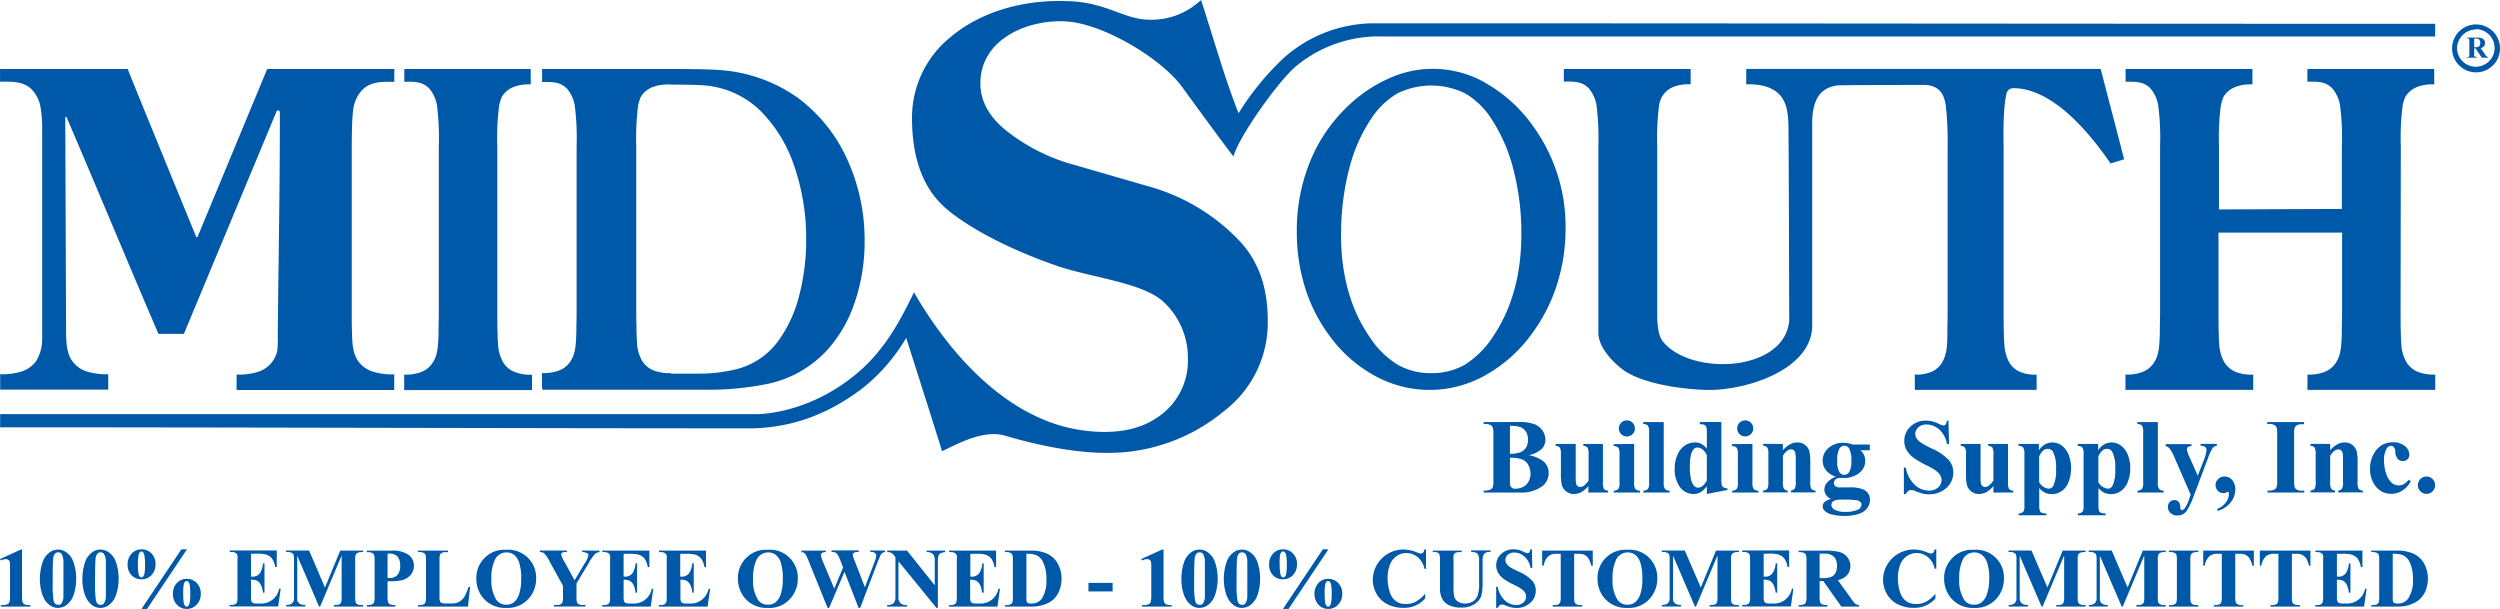 <svg id="Layer_1" data-name="Layer 1" xmlns="http://www.w3.org/2000/svg" viewBox="0 0 532.06 129.6"><defs><style>.cls-1,.cls-2{fill:#0058a9;}.cls-1{fill-rule:evenodd;}</style></defs><path class="cls-1" d="M100.62,26.4h17.59v0h9.39v3.28a8.87,8.87,0,0,0-3.49.5,5,5,0,0,0-2.69,2.21,11.45,11.45,0,0,0-.53,1.75,53.16,53.16,0,0,0-.4,8.72l0,35c0,1.87,0,3.47.06,4.82h0v.22c0,.83.06,1.55.1,2.18a8.64,8.64,0,0,0,1,3.6,5,5,0,0,0,2.74,2.28,8.83,8.83,0,0,0,3.48.5v3.27h-27.2V91.44a8.89,8.89,0,0,0,3.49-.5,5.06,5.06,0,0,0,2.73-2.28c1-1.66,1-3.81,1.09-5.78a1.22,1.22,0,0,1,0-.21c0-1.35.06-3,.06-4.82l0-35a54.93,54.93,0,0,0-.39-8.72,7.67,7.67,0,0,0-1.58-3.5c-1.53-1.67-3.48-1.51-5.37-1.51V26.4Z" transform="translate(-14.65 -11.72)"/><path class="cls-1" d="M56.75,62,71.52,26.4H98.57v.08h0v2.65c-2.32,0-4.72-.15-6.6,1.51A7.16,7.16,0,0,0,90,34.12c-.32,1.14-.48,4-.49,8.72l0,34.73v2q0,1.7.06,3.06s0,.05,0,.11v.12c.08,2,.14,4.09,1.33,5.75a6.1,6.1,0,0,0,3.37,2.28,13.8,13.8,0,0,0,4.28.5c0,1.11,0,2.22,0,3.33H65V91.43a13.4,13.4,0,0,0,4.28-.49,6.09,6.09,0,0,0,3.36-2.29,6.23,6.23,0,0,0,1-2.19,19.35,19.35,0,0,0,.12-3.19c.15-16,.47-31.62.45-47.58,0-.28-.12-.45-.31-.47a.35.35,0,0,0-.41.25L53.79,82.77H48.37c-6.54-15.21-13-30.84-19.53-46.06a.17.17,0,0,0-.18-.13s-.12,0-.12.14l.17,44.34v.66c0,.36,0,.73,0,1.09.07,2,.14,4.11,1.33,5.76a6,6,0,0,0,3.36,2.29,13.88,13.88,0,0,0,4.29.5v3.27h-23V91.36a13.5,13.5,0,0,0,4.28-.5,6.07,6.07,0,0,0,3.36-2.28,9,9,0,0,0,1.3-4.94s0-44.4,0-44.39a25.66,25.66,0,0,0-.44-5.15,7.11,7.11,0,0,0-1.93-3.49c-1.89-1.67-4.28-1.51-6.6-1.51V26.4l12.72,0c8.1,0,14.56,0,14.46,0S56.26,61.75,56.35,62s.07.18.19.18a.21.21,0,0,0,.21-.14Z" transform="translate(-14.65 -11.72)"/><path class="cls-1" d="M130.1,26.4v0h26.24c5.82,0,9.53.07,11.11.21a32.38,32.38,0,0,1,17.09,6,33.48,33.48,0,0,1,10.41,13,41.21,41.21,0,0,1,3.71,17.48,39.8,39.8,0,0,1-2.11,13,28.48,28.48,0,0,1-5.9,10.18,23.92,23.92,0,0,1-13.21,7.26,63.11,63.11,0,0,1-12.09,1.14H142.18v0h-12.1v-.35H130V91.12a9.31,9.31,0,0,0,3.49-.5,5,5,0,0,0,2.73-2.27c1-1.65,1-3.79,1.09-5.74a1.16,1.16,0,0,1,0-.21c0-1.34.06-2.94.06-4.79l0-34.79a55.24,55.24,0,0,0-.4-8.68,7.59,7.59,0,0,0-1.58-3.47c-1.53-1.66-3.48-1.5-5.37-1.5V26.48h0V26.4Zm27.12,3.33c3.93,0,6.45.06,7.52.18a19.22,19.22,0,0,1,11.76,5.41A30,30,0,0,1,183.66,47a47,47,0,0,1,2.56,15.75,46.17,46.17,0,0,1-1.46,11.77,28,28,0,0,1-4.06,9.17,15.91,15.91,0,0,1-9.09,6.55,33.66,33.66,0,0,1-8.31,1h-5.85v-.12a9,9,0,0,1-3.49-.49,5,5,0,0,1-2.74-2.27,8.74,8.74,0,0,1-1-3.58c0-.62-.07-1.34-.1-2.16v-.22h0c0-1.34-.06-2.94-.06-4.79l0-34.8a55.17,55.17,0,0,1,.4-8.67,11.66,11.66,0,0,1,.53-1.74,5.07,5.07,0,0,1,2.7-2.2,9.15,9.15,0,0,1,3.48-.49v-.05Z" transform="translate(-14.65 -11.72)"/><path class="cls-1" d="M486.81,56.29l26.25-.1,0-13.36a53.41,53.41,0,0,0-.4-8.73,7.58,7.58,0,0,0-1.57-3.49c-1.53-1.67-3.48-1.51-5.37-1.51V26.4h17.6v0h9.39v3.28a8.87,8.87,0,0,0-3.49.5,5,5,0,0,0-2.69,2.21A11.66,11.66,0,0,0,526,34.1a53.41,53.41,0,0,0-.4,8.73l-.05,35c0,1.87,0,3.47.06,4.82h0v.22c0,.83.06,1.55.1,2.18a8.64,8.64,0,0,0,1,3.6,5.12,5.12,0,0,0,2.73,2.29,9,9,0,0,0,3.49.49V94.7h-27.2V91.43a8.94,8.94,0,0,0,3.48-.49,5.11,5.11,0,0,0,2.74-2.29c1-1.66,1-3.81,1.09-5.78,0,0,0-.23,0-.21,0-1.34.06-3,.06-4.81l0-16.63H486.8l0,16.63c0,1.87,0,3.47.06,4.82h0v.22c0,.83.06,1.55.1,2.18a8.81,8.81,0,0,0,1,3.6,5.11,5.11,0,0,0,2.74,2.29,9,9,0,0,0,3.49.49V94.7H467V91.43a8.94,8.94,0,0,0,3.48-.49,5.11,5.11,0,0,0,2.74-2.29c1-1.66,1-3.81,1.09-5.78a1.44,1.44,0,0,1,0-.21c0-1.34.06-3,.06-4.81l0-35a54.66,54.66,0,0,0-.4-8.73,7.58,7.58,0,0,0-1.57-3.49c-1.53-1.67-3.48-1.51-5.37-1.51V26.4h17.6v0h9.39v3.28a8.85,8.85,0,0,0-3.49.5,5,5,0,0,0-2.7,2.21,13,13,0,0,0-.53,1.74,56,56,0,0,0-.4,8.73V56.29Z" transform="translate(-14.65 -11.72)"/><path class="cls-1" d="M443.77,30.51c-.66-.05-1.77-.17-2.09,1.16-.84,3.47-.61,10.54-.61,11.28l0,34.93c0,1.86,0,3.47.06,4.81h0v.22c0,.82.06,1.55.1,2.17a9.17,9.17,0,0,0,.93,3.59,4.89,4.89,0,0,0,2.61,2.28,8.24,8.24,0,0,0,3.32.5V94.7H422.17V91.44a8.24,8.24,0,0,0,3.32-.5,4.79,4.79,0,0,0,2.6-2.28c.93-1.66,1-3.8,1-5.76a1.43,1.43,0,0,1,0-.21c0-1.34.06-3,.06-4.81l0-34.93a70.76,70.76,0,0,0-.38-8.71c-.41-2.63-1.36-4.11-4.12-4.44-17.9,0-19,.09-19,.11-4.14.57-5.15,3.72-5.32,7.39,0-.06,0,44.11,0,44.11-.53,9.4-14.69,13.42-22.15,13.3-2.54,0-13.28-.69-18.22-4.38-2.19-1.64-5.14-4.76-5.14-7.81,0-13.26,0-26.52,0-39.79a55.08,55.08,0,0,0-.4-8.67,7.63,7.63,0,0,0-1.58-3.48c-1.53-1.65-3.48-1.5-5.37-1.5V26.4h17.6v0h9.39v3.26a9.22,9.22,0,0,0-3.49.49,4.92,4.92,0,0,0-3.22,3.94,53.79,53.79,0,0,0-.4,8.67l0,34.8c0,1.61-.1,5,1.09,6.7,5.8,7.55,26.1,6.76,27-4.37-.1-39.32-.16-40-.17-41.73-.15-3.78-.8-6.68-4.7-8a13.7,13.7,0,0,0-4.28-.49V26.39h75.43l5,19.23-2.89.88c-7.59-11-14.33-15.61-20-16Z" transform="translate(-14.65 -11.72)"/><path class="cls-1" d="M290.64,61a38.63,38.63,0,0,1,2.81-14.86,33.8,33.8,0,0,1,8.17-11.94,30.21,30.21,0,0,1,8.63-5.79,22.43,22.43,0,0,1,20.94,1.19A31.27,31.27,0,0,1,341,38.67a36.4,36.4,0,0,1,6.84,21.71,39.06,39.06,0,0,1-1.79,11.78,35.84,35.84,0,0,1-5.21,10.35,30.74,30.74,0,0,1-9.94,9,24.14,24.14,0,0,1-23.83.09,29.27,29.27,0,0,1-9.73-8.78,34,34,0,0,1-5-10.08A39.64,39.64,0,0,1,290.64,61Zm9.41.64q0,13,6.15,21.89a19.13,19.13,0,0,0,5.86,5.78,13.85,13.85,0,0,0,7.15,1.82,14.07,14.07,0,0,0,7.17-1.78,19.38,19.38,0,0,0,5.9-5.82q6.17-9,6.15-22.07a53.69,53.69,0,0,0-1.68-13.63A35.09,35.09,0,0,0,332,36.93a16.6,16.6,0,0,0-5.56-5.35,16.4,16.4,0,0,0-14.36,0,17,17,0,0,0-5.59,5.38,34,34,0,0,0-4.75,10.88,55.06,55.06,0,0,0-1.67,13.83Z" transform="translate(-14.65 -11.72)"/><path class="cls-1" d="M278.23,35.86A57.07,57.07,0,0,1,288,23.93a29,29,0,0,1,19.19-7.25c77.59,0,148.14.11,225.72.11v2.69H309a27.62,27.62,0,0,0-18.29,6.14C287,28.52,278.23,40.88,277.17,45c-.16,0-9.74-13.1-10.77-14.55-4.45-6.26-16.84-13.61-24.69-14.16-8-.56-18.41,3.58-18.41,13.19,0,3.53,1.66,6.73,4.93,9.57a40,40,0,0,0,15.23,7.81L259,51.36A42.23,42.23,0,0,1,278.46,63c4.39,4.68,6,10.59,6,16.85a23.69,23.69,0,0,1-9.3,19.35,38.52,38.52,0,0,1-25.13,8.9c-7,0-15.14-1.78-21.45-3.65-4.61-1.38-10.22,1.78-13.44,3.3-1.06-3.54-6.84-21.64-7.63-24.12A39,39,0,0,1,198,94.52c-8.17,6.09-15.58,8.07-22.85,8.36-46.72,0-111.46-.22-160.47-.22v-2.8H175.58c2.89,0,12.5-1,21.77-8.94,5.63-4.85,8.84-10.83,11.82-17,7.51,13.09,19.76,26.92,35.34,29.31,6.07.93,11.78.37,16-2.38A14.43,14.43,0,0,0,267.46,88a16.16,16.16,0,0,0-5-11.86c-4.31-4.29-15.53-5.29-23-7.89-12.32-4.29-20.33-9.28-23.9-12.54-5.64-5.15-6.81-12.83-6.81-18.82A22,22,0,0,1,217,19.57c6.41-5.36,15.76-8.25,26.27-7.53,6.73.46,10.62,3.53,15.07,3.83a15.38,15.38,0,0,0,11.92-4.15c2.62,8,4.92,16.34,8,24.14Z" transform="translate(-14.65 -11.72)"/><path class="cls-1" d="M541.22,22v1.19a1.6,1.6,0,0,0,0,.43.36.36,0,0,0,.15.15,1.17,1.17,0,0,0,.4.05V24h-2.17v-.11a.92.92,0,0,0,.4-.06.27.27,0,0,0,.14-.14,1.17,1.17,0,0,0,.05-.43V20.46a1.17,1.17,0,0,0-.05-.43.26.26,0,0,0-.15-.14.87.87,0,0,0-.39-.06v-.11h2a4,4,0,0,1,1.13.11,1.16,1.16,0,0,1,.58.39,1.11,1.11,0,0,1-.11,1.45,1.51,1.51,0,0,1-.61.29l1,1.43a1.87,1.87,0,0,0,.29.35.49.49,0,0,0,.29.11V24h-1.33L541.5,22Zm0-2.08v1.86h.18a2.06,2.06,0,0,0,.65-.08.69.69,0,0,0,.34-.29,1.08,1.08,0,0,0,.12-.54,1,1,0,0,0-.22-.72,1,1,0,0,0-.73-.23Z" transform="translate(-14.65 -11.72)"/><path class="cls-1" d="M541.61,16.92a5.1,5.1,0,1,1-5.1,5.1,5.11,5.11,0,0,1,5.1-5.1Zm0,1A4,4,0,1,1,537.56,22,4.06,4.06,0,0,1,541.61,18Z" transform="translate(-14.65 -11.72)"/><path class="cls-1" d="M531.07,113.14a1.84,1.84,0,0,1,1.3,3.14,1.78,1.78,0,0,1-1.3.54,1.74,1.74,0,0,1-1.3-.54,1.83,1.83,0,0,1,0-2.6,1.74,1.74,0,0,1,1.3-.54Z" transform="translate(-14.65 -11.72)"/><path class="cls-1" d="M527.38,113.88l.34.26a5.07,5.07,0,0,1-1.82,2,4.28,4.28,0,0,1-2.31.67,4,4,0,0,1-3.31-1.56,5.87,5.87,0,0,1-1.23-3.75,6.31,6.31,0,0,1,1.12-3.71,4.35,4.35,0,0,1,3.75-1.94,3.79,3.79,0,0,1,2.55.81,2.34,2.34,0,0,1,.94,1.8,1.33,1.33,0,0,1-.38,1,1.36,1.36,0,0,1-1,.37,1.46,1.46,0,0,1-1.08-.43,2.53,2.53,0,0,1-.52-1.53,1.68,1.68,0,0,0-.32-1,.8.8,0,0,0-.6-.27,1.07,1.07,0,0,0-.9.56,4.67,4.67,0,0,0-.58,2.61,8.42,8.42,0,0,0,.47,2.79,4.32,4.32,0,0,0,1.27,2,2.28,2.28,0,0,0,1.43.47,2.15,2.15,0,0,0,1-.25,4.62,4.62,0,0,0,1.15-1Z" transform="translate(-14.65 -11.72)"/><path class="cls-1" d="M510.57,106.2v1.34a5.91,5.91,0,0,1,1.53-1.26,3.29,3.29,0,0,1,1.57-.39,2.51,2.51,0,0,1,1.67.56,2.67,2.67,0,0,1,.88,1.39,10.53,10.53,0,0,1,.18,2.42v4a3.14,3.14,0,0,0,.21,1.49,1.31,1.31,0,0,0,.91.38v.39h-5.24v-.39a1.13,1.13,0,0,0,.85-.49,3.39,3.39,0,0,0,.17-1.38v-4.59a8.37,8.37,0,0,0-.09-1.61,1,1,0,0,0-.34-.51.82.82,0,0,0-.53-.19c-.63,0-1.22.46-1.77,1.37v5.53a3,3,0,0,0,.22,1.48,1.15,1.15,0,0,0,.8.39v.39h-5.23v-.39a1.32,1.32,0,0,0,.93-.43,3.16,3.16,0,0,0,.19-1.44v-5.84a3,3,0,0,0-.22-1.45,1.26,1.26,0,0,0-.9-.38v-.41Z" transform="translate(-14.65 -11.72)"/><path class="cls-1" d="M505.06,116.13v.41h-7.84v-.41h.5a2.12,2.12,0,0,0,1-.23,1,1,0,0,0,.44-.53,4.21,4.21,0,0,0,.13-1.4v-9.86a4.56,4.56,0,0,0-.13-1.44,1.07,1.07,0,0,0-.49-.5,2,2,0,0,0-1-.22h-.5v-.41h7.84V102h-.49a2,2,0,0,0-1.05.24,1,1,0,0,0-.46.53,4.56,4.56,0,0,0-.12,1.39V114a4.52,4.52,0,0,0,.13,1.44,1.13,1.13,0,0,0,.49.51,2.08,2.08,0,0,0,1,.21Z" transform="translate(-14.65 -11.72)"/><path class="cls-1" d="M486.57,120.51V120a3.93,3.93,0,0,0,1.86-1.43,3.19,3.19,0,0,0,.59-1.8.47.47,0,0,0-.08-.28.22.22,0,0,0-.15-.09.43.43,0,0,0-.2.08,1.63,1.63,0,0,1-.8.19,1.51,1.51,0,0,1-1.13-.51,1.7,1.7,0,0,1-.49-1.2,1.77,1.77,0,0,1,.56-1.28,1.8,1.8,0,0,1,1.33-.55,2.12,2.12,0,0,1,1.63.73,2.89,2.89,0,0,1,.68,2,4.45,4.45,0,0,1-1,2.81,5.47,5.47,0,0,1-2.84,1.8Z" transform="translate(-14.65 -11.72)"/><path class="cls-1" d="M480.88,117l-3.34-7.66a10.55,10.55,0,0,0-1.11-2.13,1.85,1.85,0,0,0-.87-.56v-.41h5.49v.41a1.28,1.28,0,0,0-.76.21.59.59,0,0,0-.22.45,5.25,5.25,0,0,0,.55,1.66l1.77,4,1.21-3.13a8,8,0,0,0,.65-2.32.87.87,0,0,0-.27-.66,1.51,1.51,0,0,0-1-.26v-.41h3.46v.41a1.32,1.32,0,0,0-.82.39,9.42,9.42,0,0,0-1.08,2.3L481.63,117A17,17,0,0,1,480,120.5a2.38,2.38,0,0,1-1.91.93,2.12,2.12,0,0,1-1.49-.52,1.69,1.69,0,0,1-.57-1.27,1.49,1.49,0,0,1,.39-1.06,1.28,1.28,0,0,1,1-.42,1.15,1.15,0,0,1,.89.35,1.57,1.57,0,0,1,.35,1.1,1.12,1.12,0,0,0,.1.54.29.29,0,0,0,.25.12.84.84,0,0,0,.57-.32,7.08,7.08,0,0,0,1-2.12l.32-.87Z" transform="translate(-14.65 -11.72)"/><path class="cls-1" d="M473.89,101.54V114.4a2.43,2.43,0,0,0,.25,1.39,1.42,1.42,0,0,0,1,.36v.39h-5.59v-.39a1.41,1.41,0,0,0,1-.4,2.45,2.45,0,0,0,.22-1.35V103.69a2.47,2.47,0,0,0-.25-1.39,1.43,1.43,0,0,0-1-.35v-.41Z" transform="translate(-14.65 -11.72)"/><path class="cls-1" d="M442,106.2v8.09a2.92,2.92,0,0,0,.22,1.48,1.26,1.26,0,0,0,.89.38v.39h-4.21v-1.38a5.48,5.48,0,0,1-1.48,1.29,3.54,3.54,0,0,1-1.66.4,2.47,2.47,0,0,1-1.55-.53,2.65,2.65,0,0,1-.92-1.26,9.51,9.51,0,0,1-.23-2.51v-4.11a2.83,2.83,0,0,0-.22-1.45,1.26,1.26,0,0,0-.9-.38v-.41h4.22v7.07a6,6,0,0,0,.1,1.43.9.9,0,0,0,.34.48.85.85,0,0,0,.52.17,1.29,1.29,0,0,0,.72-.21,4.69,4.69,0,0,0,1.06-1.17v-5.53a2.83,2.83,0,0,0-.22-1.45,1.26,1.26,0,0,0-.9-.38v-.41Z" transform="translate(-14.65 -11.72)"/><path class="cls-1" d="M429.33,101.2l.12,5H429a5.12,5.12,0,0,0-1.57-3,4,4,0,0,0-2.71-1.14,2.57,2.57,0,0,0-1.79.6,1.84,1.84,0,0,0-.66,1.39,1.76,1.76,0,0,0,.23.89,3.69,3.69,0,0,0,1,1,22.36,22.36,0,0,0,2.4,1.3,10.5,10.5,0,0,1,3.55,2.45,4.08,4.08,0,0,1,.91,2.63,4.27,4.27,0,0,1-1.46,3.23,5.3,5.3,0,0,1-3.73,1.36,5.79,5.79,0,0,1-1.34-.15,11.9,11.9,0,0,1-1.58-.54,2.3,2.3,0,0,0-.87-.22,1.06,1.06,0,0,0-.61.22,1.57,1.57,0,0,0-.52.67h-.41v-5.66h.41a6.44,6.44,0,0,0,1.88,3.64,4.36,4.36,0,0,0,3,1.26,2.8,2.8,0,0,0,2-.67,2.09,2.09,0,0,0,.74-1.57,2.13,2.13,0,0,0-.28-1,3.42,3.42,0,0,0-.86-.95,13.11,13.11,0,0,0-2-1.16,18.6,18.6,0,0,1-2.94-1.72,5.19,5.19,0,0,1-1.37-1.58,3.81,3.81,0,0,1-.49-1.92,4.07,4.07,0,0,1,1.32-3.06,4.61,4.61,0,0,1,3.32-1.26,5.51,5.51,0,0,1,1.41.18,7.12,7.12,0,0,1,1.27.49,3,3,0,0,0,1,.36.59.59,0,0,0,.46-.18,1.94,1.94,0,0,0,.3-.85Z" transform="translate(-14.65 -11.72)"/><path class="cls-1" d="M394.09,106.2v1.34a6.07,6.07,0,0,1,1.53-1.26,3.29,3.29,0,0,1,1.57-.39,2.51,2.51,0,0,1,1.67.56,2.61,2.61,0,0,1,.88,1.39,10.53,10.53,0,0,1,.18,2.42v4a3,3,0,0,0,.22,1.49,1.26,1.26,0,0,0,.9.38v.39h-5.23v-.39a1.13,1.13,0,0,0,.84-.49,3.16,3.16,0,0,0,.18-1.38v-4.59a8,8,0,0,0-.1-1.61,1,1,0,0,0-.34-.51.8.8,0,0,0-.53-.19c-.63,0-1.22.46-1.77,1.37v5.53a3,3,0,0,0,.22,1.48,1.15,1.15,0,0,0,.8.39v.39h-5.23v-.39a1.32,1.32,0,0,0,.93-.43,3.16,3.16,0,0,0,.19-1.44v-5.84a2.83,2.83,0,0,0-.22-1.45,1.26,1.26,0,0,0-.9-.38v-.41Z" transform="translate(-14.65 -11.72)"/><path class="cls-1" d="M387.61,106.2v8.2a2.41,2.41,0,0,0,.26,1.39,1.39,1.39,0,0,0,1,.36v.39h-5.58v-.39a1.45,1.45,0,0,0,1-.4,2.55,2.55,0,0,0,.22-1.35v-6a2.45,2.45,0,0,0-.26-1.4,1.38,1.38,0,0,0-1-.35v-.41Z" transform="translate(-14.65 -11.72)"/><path class="cls-1" d="M386.06,101.19a1.67,1.67,0,0,1,1.22.5,1.7,1.7,0,0,1,.5,1.22,1.61,1.61,0,0,1-.51,1.2,1.71,1.71,0,0,1-2.91-1.2,1.7,1.7,0,0,1,.5-1.22,1.64,1.64,0,0,1,1.2-.5Z" transform="translate(-14.65 -11.72)"/><path class="cls-1" d="M368.73,101.54V114.4a2.41,2.41,0,0,0,.26,1.39,1.39,1.39,0,0,0,1,.36v.39H364.4v-.39a1.41,1.41,0,0,0,1-.4,2.45,2.45,0,0,0,.22-1.35V103.69a2.57,2.57,0,0,0-.25-1.39,1.45,1.45,0,0,0-1-.35v-.41Z" transform="translate(-14.65 -11.72)"/><path class="cls-1" d="M362.43,106.2v8.2a2.41,2.41,0,0,0,.26,1.39,1.39,1.39,0,0,0,1,.36v.39H358.1v-.39a1.4,1.4,0,0,0,1-.4,2.45,2.45,0,0,0,.22-1.35v-6a2.47,2.47,0,0,0-.25-1.4,1.38,1.38,0,0,0-1-.35v-.41Z" transform="translate(-14.65 -11.72)"/><path class="cls-1" d="M360.88,101.19a1.67,1.67,0,0,1,1.22.5,1.7,1.7,0,0,1,.5,1.22,1.61,1.61,0,0,1-.51,1.2,1.66,1.66,0,0,1-1.21.5,1.71,1.71,0,0,1-1.7-1.7,1.7,1.7,0,0,1,.5-1.22,1.64,1.64,0,0,1,1.2-.5Z" transform="translate(-14.65 -11.72)"/><path class="cls-1" d="M355.79,106.2v8.09a3.09,3.09,0,0,0,.21,1.48,1.31,1.31,0,0,0,.9.38v.39h-4.21v-1.38a5.48,5.48,0,0,1-1.48,1.29,3.54,3.54,0,0,1-1.66.4,2.49,2.49,0,0,1-1.56-.53,2.69,2.69,0,0,1-.91-1.26,9.51,9.51,0,0,1-.23-2.51v-4.11a3,3,0,0,0-.22-1.45,1.26,1.26,0,0,0-.9-.38v-.41H350v7.07a6,6,0,0,0,.1,1.43.94.94,0,0,0,.33.48.88.88,0,0,0,.53.17,1.32,1.32,0,0,0,.72-.21,4.89,4.89,0,0,0,1.06-1.17v-5.53a3,3,0,0,0-.22-1.45,1.26,1.26,0,0,0-.9-.38v-.41Z" transform="translate(-14.65 -11.72)"/><path class="cls-1" d="M461.25,115.49v3.85a3.21,3.21,0,0,0,.12,1.08.88.88,0,0,0,.4.43,2.83,2.83,0,0,0,1,.13v.4h-5.9V121a1.41,1.41,0,0,0,1-.39,2.37,2.37,0,0,0,.22-1.32V108.36a2.47,2.47,0,0,0-.25-1.4,1.39,1.39,0,0,0-1-.35v-.41h4.34v1.36a4.07,4.07,0,0,1,1.1-1.15,3.26,3.26,0,0,1,1.76-.52,3.35,3.35,0,0,1,2.08.72,4.49,4.49,0,0,1,1.42,2,7.59,7.59,0,0,1,.48,2.72,7.76,7.76,0,0,1-.5,2.87,4.19,4.19,0,0,1-1.46,2,3.62,3.62,0,0,1-2.13.68,3.33,3.33,0,0,1-1.59-.38,4,4,0,0,1-1.16-1Zm0-1.12a2.59,2.59,0,0,0,2,1.35,1.13,1.13,0,0,0,1-.63,7.49,7.49,0,0,0,.57-3.54,7.41,7.41,0,0,0-.63-3.66,1.3,1.3,0,0,0-1.13-.65q-1.11,0-1.83,1.62v5.51Z" transform="translate(-14.65 -11.72)"/><path class="cls-1" d="M448.65,115.49v3.85a2.91,2.91,0,0,0,.13,1.08.82.82,0,0,0,.39.43,2.87,2.87,0,0,0,1,.13v.4h-5.9V121a1.41,1.41,0,0,0,1-.39,2.37,2.37,0,0,0,.22-1.32V108.36a2.47,2.47,0,0,0-.25-1.4,1.39,1.39,0,0,0-1-.35v-.41h4.34v1.36a4,4,0,0,1,1.11-1.15,3.2,3.2,0,0,1,1.75-.52,3.33,3.33,0,0,1,2.08.72,4.49,4.49,0,0,1,1.42,2,7.59,7.59,0,0,1,.48,2.72,7.76,7.76,0,0,1-.5,2.87,4.13,4.13,0,0,1-1.46,2,3.62,3.62,0,0,1-2.13.68,3.36,3.36,0,0,1-1.59-.38,4.08,4.08,0,0,1-1.16-1Zm0-1.12a2.59,2.59,0,0,0,2,1.35,1.12,1.12,0,0,0,1-.63,7.49,7.49,0,0,0,.57-3.54,7.41,7.41,0,0,0-.63-3.66,1.27,1.27,0,0,0-1.12-.65c-.75,0-1.36.54-1.84,1.62v5.51Z" transform="translate(-14.65 -11.72)"/><path class="cls-1" d="M409.1,106.32h3.49v1.22h-2a3.67,3.67,0,0,1,.76,1,3,3,0,0,1,.26,1.25,3.08,3.08,0,0,1-.61,1.92,4.07,4.07,0,0,1-1.67,1.27,4.76,4.76,0,0,1-1.88.46l-1.32,0a1.2,1.2,0,0,0-.84.32,1.08,1.08,0,0,0-.34.78.83.83,0,0,0,.31.66,1.53,1.53,0,0,0,1,.25l1.91,0a7,7,0,0,1,3.2.51,2.34,2.34,0,0,1,1.25,2.17,2.74,2.74,0,0,1-.58,1.71,3.31,3.31,0,0,1-1.51,1.14,9.26,9.26,0,0,1-3.29.54,11.18,11.18,0,0,1-2.54-.27,3.53,3.53,0,0,1-1.65-.75,1.41,1.41,0,0,1-.49-1,1.29,1.29,0,0,1,.38-.92,3.11,3.11,0,0,1,1.42-.68,2.17,2.17,0,0,1-1.44-2,2.3,2.3,0,0,1,.59-1.48,4.75,4.75,0,0,1,1.85-1.25,4.54,4.54,0,0,1-2.14-1.42,3.29,3.29,0,0,1-.66-2.05,3.44,3.44,0,0,1,1.23-2.63,4.61,4.61,0,0,1,3.19-1.11,5.94,5.94,0,0,1,2.12.43Zm-2.57,11.75a3.7,3.7,0,0,0-1.49.19,1,1,0,0,0-.63.93,1.28,1.28,0,0,0,.66,1,4.62,4.62,0,0,0,2.45.46,5.89,5.89,0,0,0,2.42-.41,1.29,1.29,0,0,0,.88-1.15.7.7,0,0,0-.17-.47,1.6,1.6,0,0,0-.9-.45,24.11,24.11,0,0,0-3.22-.12Zm.66-11.49a1.29,1.29,0,0,0-1.09.65,5.39,5.39,0,0,0-.44,2.68,4.18,4.18,0,0,0,.44,2.26,1.24,1.24,0,0,0,1,.61,1.32,1.32,0,0,0,1.11-.61,4.38,4.38,0,0,0,.44-2.36,5,5,0,0,0-.5-2.7,1.11,1.11,0,0,0-1-.53Z" transform="translate(-14.65 -11.72)"/><path class="cls-1" d="M381,101.54v11.91a7.21,7.21,0,0,0,.07,1.42.86.86,0,0,0,.34.54,1.71,1.71,0,0,0,.86.23V116l-4.36.85v-1.64a5.49,5.49,0,0,1-1.4,1.3,2.81,2.81,0,0,1-1.39.34,3.56,3.56,0,0,1-3.13-1.77,6.36,6.36,0,0,1-.93-3.53,7.32,7.32,0,0,1,.58-3,4.57,4.57,0,0,1,1.57-2,3.79,3.79,0,0,1,2.15-.67,3,3,0,0,1,1.32.29,4.65,4.65,0,0,1,1.23,1v-3.11a5.92,5.92,0,0,0-.1-1.43,1.06,1.06,0,0,0-.4-.48,2.27,2.27,0,0,0-1-.15v-.47Zm-3.09,7c-.55-1-1.22-1.57-2-1.57a1,1,0,0,0-.68.22,2.58,2.58,0,0,0-.67,1.2,10.09,10.09,0,0,0-.26,2.65,10.68,10.68,0,0,0,.29,2.89,2.79,2.79,0,0,0,.78,1.36,1.06,1.06,0,0,0,.7.21c.65,0,1.26-.5,1.84-1.52v-5.44Z" transform="translate(-14.65 -11.72)"/><path class="cls-1" d="M340,108.59a7.44,7.44,0,0,1,3,1.21,3.19,3.19,0,0,1,1.24,2.6,3.47,3.47,0,0,1-1.36,2.8,7.57,7.57,0,0,1-4.86,1.34H330.4v-.41a3.49,3.49,0,0,0,1.42-.19,1.17,1.17,0,0,0,.51-.5,4.61,4.61,0,0,0,.15-1.53v-9.73a4.61,4.61,0,0,0-.15-1.53,1.12,1.12,0,0,0-.52-.51,3.65,3.65,0,0,0-1.41-.19v-.41h7.19a10.32,10.32,0,0,1,3.65.46,3.83,3.83,0,0,1,1.69,1.37,3.36,3.36,0,0,1,.62,1.94,2.79,2.79,0,0,1-.78,1.94,5.71,5.71,0,0,1-2.77,1.34Zm-4-.3a5.81,5.81,0,0,0,2.31-.35,2.68,2.68,0,0,0,1.15-1,3.54,3.54,0,0,0,0-3.27,2.46,2.46,0,0,0-1.12-1,5.74,5.74,0,0,0-2.34-.32v5.9Zm0,.86v5.37a1.06,1.06,0,0,0,1.2,1.2,3.47,3.47,0,0,0,1.63-.39,2.69,2.69,0,0,0,1.15-1.14,3.54,3.54,0,0,0,.4-1.66,3.75,3.75,0,0,0-.49-1.89,2.72,2.72,0,0,0-1.34-1.17,7.49,7.49,0,0,0-2.54-.32Z" transform="translate(-14.65 -11.72)"/><path class="cls-2" d="M19.34,128.65v9.75a5.65,5.65,0,0,0,.1,1.4.92.92,0,0,0,.4.5,1.94,1.94,0,0,0,1,.19h.28v.33h-6.3v-.33h.31a2.43,2.43,0,0,0,1.1-.18.86.86,0,0,0,.44-.48,5.2,5.2,0,0,0,.11-1.43v-6.18a3.57,3.57,0,0,0-.08-1,.7.7,0,0,0-.29-.35.87.87,0,0,0-.5-.15,2.78,2.78,0,0,0-1.09.28l-.16-.31,4.4-2Z" transform="translate(-14.65 -11.72)"/><path class="cls-2" d="M30.86,134.86a10.56,10.56,0,0,1-.5,3.33,4.45,4.45,0,0,1-.81,1.55,4,4,0,0,1-1.15,1,2.94,2.94,0,0,1-1.4.35,2.79,2.79,0,0,1-1.56-.44,4.11,4.11,0,0,1-1.24-1.25,6.24,6.24,0,0,1-.68-1.6,10.23,10.23,0,0,1-.38-2.77,11.23,11.23,0,0,1,.55-3.57,4.24,4.24,0,0,1,1.37-2.06,3,3,0,0,1,3.88,0,4,4,0,0,1,1.33,1.9A10.46,10.46,0,0,1,30.86,134.86Zm-2.71,0c0-2.09,0-3.3,0-3.65a3.33,3.33,0,0,0-.42-1.65.86.86,0,0,0-.72-.28.84.84,0,0,0-.6.21,1.84,1.84,0,0,0-.44,1.08c-.08.52-.11,2.33-.11,5.43a21.78,21.78,0,0,0,.17,3.39,1.56,1.56,0,0,0,.38.84,1,1,0,0,0,.66.21.79.79,0,0,0,.66-.28,2.81,2.81,0,0,0,.42-1.52Z" transform="translate(-14.65 -11.72)"/><path class="cls-2" d="M39.9,134.86a10.56,10.56,0,0,1-.51,3.33,4.44,4.44,0,0,1-.8,1.55,4,4,0,0,1-1.15,1,3,3,0,0,1-1.41.35,2.83,2.83,0,0,1-1.56-.44,4.19,4.19,0,0,1-1.23-1.25,5.9,5.9,0,0,1-.68-1.6,9.86,9.86,0,0,1-.38-2.77,11.24,11.24,0,0,1,.54-3.57,4.24,4.24,0,0,1,1.37-2.06,3,3,0,0,1,3.89,0,4.18,4.18,0,0,1,1.33,1.9A10.7,10.7,0,0,1,39.9,134.86Zm-2.72,0c0-2.09,0-3.3,0-3.65a3.2,3.2,0,0,0-.43-1.65.84.84,0,0,0-.71-.28.81.81,0,0,0-.6.21,1.78,1.78,0,0,0-.44,1.08q-.12.78-.12,5.43a20.18,20.18,0,0,0,.18,3.39,1.49,1.49,0,0,0,.38.84,1,1,0,0,0,.65.21.79.79,0,0,0,.66-.28,2.81,2.81,0,0,0,.43-1.52Z" transform="translate(-14.65 -11.72)"/><path class="cls-2" d="M44.78,128.63a2.82,2.82,0,0,1,2.11.88,3.15,3.15,0,0,1,.86,2.28,3.21,3.21,0,0,1-.86,2.32,2.88,2.88,0,0,1-2.15.9,2.79,2.79,0,0,1-2.09-.86,3.14,3.14,0,0,1-.84-2.27,3.27,3.27,0,0,1,.86-2.35A2.79,2.79,0,0,1,44.78,128.63Zm0,.46a.44.44,0,0,0-.32.12,1.24,1.24,0,0,0-.33.69A11.36,11.36,0,0,0,44,132a9.34,9.34,0,0,0,.15,1.91,1.1,1.1,0,0,0,.3.58.48.48,0,0,0,.62,0,1.2,1.2,0,0,0,.3-.6,9,9,0,0,0,.15-1.87,10.68,10.68,0,0,0-.15-2.13,1.27,1.27,0,0,0-.31-.67A.4.4,0,0,0,44.78,129.09Zm9.66-.46-8.5,12.69H44.76l8.49-12.69Zm-.06,6.29a2.9,2.9,0,0,1,2.14.87,3.16,3.16,0,0,1,.86,2.29,3.21,3.21,0,0,1-.88,2.33,2.82,2.82,0,0,1-2.11.9,2.77,2.77,0,0,1-2.08-.9,3.16,3.16,0,0,1-.86-2.3,3.25,3.25,0,0,1,.83-2.3A2.74,2.74,0,0,1,54.38,134.92Zm0,.46a.44.44,0,0,0-.3.1,1.27,1.27,0,0,0-.32.67,9.07,9.07,0,0,0-.12,1.84,12.17,12.17,0,0,0,.13,2.07,1.21,1.21,0,0,0,.33.65.44.44,0,0,0,.3.11.41.41,0,0,0,.27-.1,1.28,1.28,0,0,0,.33-.66,9.28,9.28,0,0,0,.15-1.94,10.6,10.6,0,0,0-.14-2,1.24,1.24,0,0,0-.32-.64A.46.46,0,0,0,54.4,135.38Z" transform="translate(-14.65 -11.72)"/><path class="cls-2" d="M68.07,129.58v4.86h.24a1.88,1.88,0,0,0,1.65-.72,4.3,4.3,0,0,0,.65-2.1h.33v6.24h-.33a4.61,4.61,0,0,0-.45-1.67,1.89,1.89,0,0,0-.79-.87,3,3,0,0,0-1.3-.23v3.36a5.31,5.31,0,0,0,.08,1.21.78.78,0,0,0,.32.36,1.51,1.51,0,0,0,.74.14h.71A3.87,3.87,0,0,0,74.06,137h.33l-.54,3.79H63.51v-.33h.39a1.69,1.69,0,0,0,.84-.18.86.86,0,0,0,.36-.43,3.85,3.85,0,0,0,.09-1.1v-7.84a6.54,6.54,0,0,0,0-1,.85.85,0,0,0-.33-.47,1.55,1.55,0,0,0-.92-.25h-.39v-.32h10v3.52h-.33a4.22,4.22,0,0,0-.72-1.85,2.7,2.7,0,0,0-1.31-.83,7.4,7.4,0,0,0-1.86-.16Z" transform="translate(-14.65 -11.72)"/><path class="cls-2" d="M83.81,136.76l3.25-7.86h4.87v.32h-.39a1.6,1.6,0,0,0-.85.19.85.85,0,0,0-.35.41,3.38,3.38,0,0,0-.1,1.1v7.86a3.65,3.65,0,0,0,.1,1.14.87.87,0,0,0,.39.4,1.68,1.68,0,0,0,.81.17h.39v.33H85.68v-.33h.39a1.69,1.69,0,0,0,.84-.18.92.92,0,0,0,.36-.43,3.85,3.85,0,0,0,.09-1.1v-8.84l-4.58,10.88h-.22L77.91,130v8.4a7.65,7.65,0,0,0,0,1.08,1.23,1.23,0,0,0,.5.71,2,2,0,0,0,1.2.28v.33H75.56v-.33h.12a1.8,1.8,0,0,0,.74-.13,1.15,1.15,0,0,0,.52-.36,1.73,1.73,0,0,0,.28-.64c0-.07,0-.37,0-.9v-7.54a4,4,0,0,0-.1-1.13,1,1,0,0,0-.4-.4,1.67,1.67,0,0,0-.8-.17h-.38v-.32h4.89Z" transform="translate(-14.65 -11.72)"/><path class="cls-2" d="M97.13,135.42v3.3a3.66,3.66,0,0,0,.12,1.22.86.86,0,0,0,.42.4,2.88,2.88,0,0,0,1.12.15v.33H92.71v-.33a2.87,2.87,0,0,0,1.13-.15,1,1,0,0,0,.41-.4,3.66,3.66,0,0,0,.12-1.22V131a3.7,3.7,0,0,0-.12-1.22.91.91,0,0,0-.42-.4,2.81,2.81,0,0,0-1.12-.15v-.32h5.21a5.89,5.89,0,0,1,3.7.91,2.83,2.83,0,0,1,1.12,2.29,2.91,2.91,0,0,1-.72,2,3.7,3.7,0,0,1-2,1.13A13.68,13.68,0,0,1,97.13,135.42Zm0-5.84v5.15a4,4,0,0,0,.44,0,2.12,2.12,0,0,0,1.66-.64,2.83,2.83,0,0,0,.58-2,2.74,2.74,0,0,0-.58-1.94,2.29,2.29,0,0,0-1.74-.62Z" transform="translate(-14.65 -11.72)"/><path class="cls-2" d="M114.7,136.63l-.45,4.19H103.62v-.33h.4a1.69,1.69,0,0,0,.84-.18.85.85,0,0,0,.35-.43,3.38,3.38,0,0,0,.1-1.1v-7.84a3.77,3.77,0,0,0-.1-1.15.87.87,0,0,0-.39-.4,1.64,1.64,0,0,0-.8-.17h-.4v-.32H110v.32h-.52a1.63,1.63,0,0,0-.84.19.84.84,0,0,0-.36.42,3.89,3.89,0,0,0-.09,1.11v7.59a3.85,3.85,0,0,0,.1,1.16.69.69,0,0,0,.42.38,4.25,4.25,0,0,0,1.06.08h1a3.28,3.28,0,0,0,1.59-.34,3,3,0,0,0,1.1-1.05,8.59,8.59,0,0,0,.88-2.13Z" transform="translate(-14.65 -11.72)"/><path class="cls-2" d="M122.32,128.73a5.93,5.93,0,0,1,6.43,6.08,6.33,6.33,0,0,1-1.33,4,5.93,5.93,0,0,1-5,2.29,6.07,6.07,0,0,1-5-2.18,6.29,6.29,0,0,1-1.39-4.09,5.91,5.91,0,0,1,1.81-4.42A5.8,5.8,0,0,1,122.32,128.73Zm.11.56a2.7,2.7,0,0,0-2.5,1.67,8.85,8.85,0,0,0-.7,3.94,7.61,7.61,0,0,0,1.08,4.51,2.46,2.46,0,0,0,2.1,1,2.58,2.58,0,0,0,1.52-.44,3.6,3.6,0,0,0,1.2-1.8,9.83,9.83,0,0,0,.44-3.22,10.86,10.86,0,0,0-.44-3.54,3.44,3.44,0,0,0-1.13-1.65A2.61,2.61,0,0,0,122.43,129.29Z" transform="translate(-14.65 -11.72)"/><path class="cls-2" d="M142.24,128.9v.32a1.81,1.81,0,0,0-.91.35,8.82,8.82,0,0,0-1.39,2l-2.6,4.31v2.89a4,4,0,0,0,.1,1.14.93.93,0,0,0,.39.4,1.5,1.5,0,0,0,.76.17h.67v.33h-6.71v-.33h.62a1.69,1.69,0,0,0,.84-.18.92.92,0,0,0,.36-.43,3.38,3.38,0,0,0,.1-1.1v-2.39l-2.82-5.11a7.23,7.23,0,0,0-1.18-1.78,1.5,1.5,0,0,0-.92-.28v-.32h5.74v.32H135a1.26,1.26,0,0,0-.72.15.42.42,0,0,0-.21.32,5.23,5.23,0,0,0,.7,1.59l2.17,3.95,2.15-3.6a4.81,4.81,0,0,0,.8-1.75.46.46,0,0,0-.23-.39,2.15,2.15,0,0,0-1.1-.27v-.32Z" transform="translate(-14.65 -11.72)"/><path class="cls-2" d="M147.37,129.58v4.86h.24a1.9,1.9,0,0,0,1.65-.72,4.41,4.41,0,0,0,.65-2.1h.33v6.24h-.33a4.61,4.61,0,0,0-.45-1.67,1.89,1.89,0,0,0-.79-.87,3,3,0,0,0-1.3-.23v3.36a5.31,5.31,0,0,0,.08,1.21.81.81,0,0,0,.31.36,1.55,1.55,0,0,0,.75.14h.71a3.87,3.87,0,0,0,4.14-3.13h.32l-.53,3.79H142.81v-.33h.39a1.69,1.69,0,0,0,.84-.18.85.85,0,0,0,.35-.43,3.38,3.38,0,0,0,.1-1.1v-7.84a6.54,6.54,0,0,0,0-1,.85.85,0,0,0-.33-.47,1.55,1.55,0,0,0-.92-.25h-.39v-.32h10v3.52h-.34a4.36,4.36,0,0,0-.71-1.85,2.7,2.7,0,0,0-1.31-.83,7.4,7.4,0,0,0-1.86-.16Z" transform="translate(-14.65 -11.72)"/><path class="cls-2" d="M159.42,129.58v4.86h.24a1.88,1.88,0,0,0,1.65-.72,4.3,4.3,0,0,0,.65-2.1h.34v6.24H162a4.61,4.61,0,0,0-.45-1.67,1.88,1.88,0,0,0-.78-.87,3,3,0,0,0-1.31-.23v3.36a5.31,5.31,0,0,0,.08,1.21.78.78,0,0,0,.32.36,1.51,1.51,0,0,0,.74.14h.71a3.87,3.87,0,0,0,4.14-3.13h.33l-.54,3.79H154.86v-.33h.4a1.67,1.67,0,0,0,.83-.18.86.86,0,0,0,.36-.43,3.85,3.85,0,0,0,.09-1.1v-7.84a6.54,6.54,0,0,0,0-1,.85.85,0,0,0-.33-.47,1.53,1.53,0,0,0-.91-.25h-.4v-.32h10v3.52h-.33a4.22,4.22,0,0,0-.72-1.85,2.7,2.7,0,0,0-1.31-.83,7.4,7.4,0,0,0-1.86-.16Z" transform="translate(-14.65 -11.72)"/><path class="cls-2" d="M178,128.73a5.93,5.93,0,0,1,6.44,6.08,6.34,6.34,0,0,1-1.34,4,5.9,5.9,0,0,1-5,2.29,6.06,6.06,0,0,1-5-2.18,6.3,6.3,0,0,1-1.4-4.09,6,6,0,0,1,1.81-4.42A5.8,5.8,0,0,1,178,128.73Zm.11.56a2.71,2.71,0,0,0-2.5,1.67,9,9,0,0,0-.69,3.94,7.69,7.69,0,0,0,1.07,4.51,2.46,2.46,0,0,0,2.1,1,2.55,2.55,0,0,0,1.52-.44,3.61,3.61,0,0,0,1.21-1.8,9.86,9.86,0,0,0,.43-3.22,10.86,10.86,0,0,0-.44-3.54,3.43,3.43,0,0,0-1.12-1.65A2.64,2.64,0,0,0,178.15,129.29Z" transform="translate(-14.65 -11.72)"/><path class="cls-2" d="M203,128.9v.32a1.1,1.1,0,0,0-.56.19,1.24,1.24,0,0,0-.41.48c0,.07-.22.53-.56,1.36l-3.75,9.84h-.34l-3-7.68-3.27,7.68h-.33l-3.93-9.73a10.53,10.53,0,0,0-.84-1.78,1.12,1.12,0,0,0-.8-.36v-.32h5.19v.32a1.51,1.51,0,0,0-.84.19.53.53,0,0,0-.2.43,5.08,5.08,0,0,0,.43,1.41L192.2,137l1.88-4.52-.49-1.27a8.88,8.88,0,0,0-.63-1.38,1.33,1.33,0,0,0-.5-.5,1.9,1.9,0,0,0-.85-.15v-.32h5.8v.32a3.2,3.2,0,0,0-.87.1.58.58,0,0,0-.4.54,6,6,0,0,0,.4,1.24l2.18,5.64,1.95-5.11c.2-.53.33-.89.38-1.08a2.67,2.67,0,0,0,.07-.54.71.71,0,0,0-.25-.56,1.59,1.59,0,0,0-1-.23v-.32Z" transform="translate(-14.65 -11.72)"/><path class="cls-2" d="M207.69,128.9l5.9,7.39v-5.12a2.37,2.37,0,0,0-.31-1.45,1.71,1.71,0,0,0-1.42-.5v-.32h3.95v.32a3.18,3.18,0,0,0-1,.25,1,1,0,0,0-.41.5,3.37,3.37,0,0,0-.15,1.2v9.92h-.3l-8.09-9.92v7.57a1.65,1.65,0,0,0,.48,1.39,1.71,1.71,0,0,0,1.08.36h.28v.33h-4.25v-.33a2,2,0,0,0,1.38-.4,1.91,1.91,0,0,0,.39-1.35v-8.41L205,130a2.28,2.28,0,0,0-.67-.62,2,2,0,0,0-.84-.17v-.32Z" transform="translate(-14.65 -11.72)"/><path class="cls-2" d="M221.16,129.58v4.86h.24a1.88,1.88,0,0,0,1.65-.72,4.3,4.3,0,0,0,.65-2.1H224v6.24h-.34a4.83,4.83,0,0,0-.44-1.67,1.94,1.94,0,0,0-.79-.87,3,3,0,0,0-1.31-.23v3.36a5.31,5.31,0,0,0,.08,1.21.84.84,0,0,0,.32.36,1.51,1.51,0,0,0,.74.14H223a3.87,3.87,0,0,0,4.14-3.13h.33l-.54,3.79H216.6v-.33h.4a1.67,1.67,0,0,0,.83-.18.82.82,0,0,0,.36-.43,3.85,3.85,0,0,0,.09-1.1v-7.84a6.54,6.54,0,0,0,0-1,.85.85,0,0,0-.33-.47,1.53,1.53,0,0,0-.91-.25h-.4v-.32h10v3.52h-.33a4.22,4.22,0,0,0-.72-1.85,2.7,2.7,0,0,0-1.31-.83,7.36,7.36,0,0,0-1.85-.16Z" transform="translate(-14.65 -11.72)"/><path class="cls-2" d="M228.53,140.82v-.33h.4a1.55,1.55,0,0,0,.79-.16.94.94,0,0,0,.41-.45,3.81,3.81,0,0,0,.08-1.1v-7.84a4.3,4.3,0,0,0-.09-1.15,1,1,0,0,0-.4-.4,1.6,1.6,0,0,0-.79-.17h-.4v-.32h5.35a8.54,8.54,0,0,1,3.45.58,5,5,0,0,1,2.42,2.15,6.8,6.8,0,0,1,.42,5.58,5.36,5.36,0,0,1-1,1.75,5,5,0,0,1-1.48,1.1,7.81,7.81,0,0,1-2.06.65,9.74,9.74,0,0,1-1.7.11Zm4.56-11.25v9.3a3.15,3.15,0,0,0,.07.91.49.49,0,0,0,.24.25,1.42,1.42,0,0,0,.69.14,2.68,2.68,0,0,0,2.25-1,6.83,6.83,0,0,0,1-4.2,7.88,7.88,0,0,0-.72-3.66,3.05,3.05,0,0,0-1.47-1.46A5.92,5.92,0,0,0,233.09,129.57Z" transform="translate(-14.65 -11.72)"/><path class="cls-2" d="M251.44,137.59H246.3v-1.82h5.14Z" transform="translate(-14.65 -11.72)"/><path class="cls-2" d="M262.28,128.65v9.75a6.46,6.46,0,0,0,.09,1.4.94.94,0,0,0,.41.5,1.9,1.9,0,0,0,1,.19H264v.33h-6.3v-.33h.32a2.41,2.41,0,0,0,1.09-.18.83.83,0,0,0,.44-.48,5.05,5.05,0,0,0,.12-1.43v-6.18a4,4,0,0,0-.08-1,.67.67,0,0,0-.3-.35.84.84,0,0,0-.5-.15,2.78,2.78,0,0,0-1.09.28l-.16-.31,4.4-2Z" transform="translate(-14.65 -11.72)"/><path class="cls-2" d="M273.8,134.86a10.56,10.56,0,0,1-.51,3.33,4.44,4.44,0,0,1-.8,1.55,4,4,0,0,1-1.15,1,3,3,0,0,1-1.41.35,2.83,2.83,0,0,1-1.56-.44,4.19,4.19,0,0,1-1.23-1.25,5.9,5.9,0,0,1-.68-1.6,9.86,9.86,0,0,1-.38-2.77,11.24,11.24,0,0,1,.54-3.57,4.24,4.24,0,0,1,1.37-2.06,3,3,0,0,1,3.89,0,4.18,4.18,0,0,1,1.33,1.9A10.7,10.7,0,0,1,273.8,134.86Zm-2.72,0c0-2.09,0-3.3,0-3.65a3.22,3.22,0,0,0-.42-1.65.84.84,0,0,0-.71-.28.81.81,0,0,0-.6.21,1.78,1.78,0,0,0-.44,1.08q-.12.78-.12,5.43a20.18,20.18,0,0,0,.18,3.39,1.49,1.49,0,0,0,.38.84,1,1,0,0,0,.65.21.79.79,0,0,0,.66-.28,2.73,2.73,0,0,0,.42-1.52Z" transform="translate(-14.65 -11.72)"/><path class="cls-2" d="M282.83,134.86a10.86,10.86,0,0,1-.5,3.33,4.45,4.45,0,0,1-.81,1.55,4,4,0,0,1-1.15,1,2.94,2.94,0,0,1-1.4.35,2.79,2.79,0,0,1-1.56-.44,4.11,4.11,0,0,1-1.24-1.25,6.24,6.24,0,0,1-.68-1.6,10.23,10.23,0,0,1-.38-2.77,11,11,0,0,1,.55-3.57,4.17,4.17,0,0,1,1.37-2.06,3,3,0,0,1,3.88,0,4,4,0,0,1,1.33,1.9A10.7,10.7,0,0,1,282.83,134.86Zm-2.72,0c0-2.09,0-3.3,0-3.65a3.33,3.33,0,0,0-.42-1.65.86.86,0,0,0-.72-.28.84.84,0,0,0-.6.21,1.84,1.84,0,0,0-.44,1.08c-.08.52-.11,2.33-.11,5.43a20.55,20.55,0,0,0,.17,3.39,1.56,1.56,0,0,0,.38.84,1,1,0,0,0,.65.21.79.79,0,0,0,.67-.28,2.9,2.9,0,0,0,.42-1.52Z" transform="translate(-14.65 -11.72)"/><path class="cls-2" d="M287.71,128.63a2.81,2.81,0,0,1,2.11.88,3.11,3.11,0,0,1,.86,2.28,3.17,3.17,0,0,1-.86,2.32,2.85,2.85,0,0,1-2.14.9,2.81,2.81,0,0,1-2.1-.86,3.13,3.13,0,0,1-.83-2.27,3.26,3.26,0,0,1,.85-2.35A2.81,2.81,0,0,1,287.71,128.63Zm0,.46a.45.45,0,0,0-.32.12,1.38,1.38,0,0,0-.33.69A12.41,12.41,0,0,0,287,132a9.34,9.34,0,0,0,.15,1.91,1.1,1.1,0,0,0,.3.58.48.48,0,0,0,.62,0,1.06,1.06,0,0,0,.3-.6,9,9,0,0,0,.15-1.87,11.73,11.73,0,0,0-.14-2.13,1.27,1.27,0,0,0-.32-.67A.4.4,0,0,0,287.71,129.09Zm9.66-.46-8.49,12.69h-1.19l8.49-12.69Zm-.06,6.29a2.89,2.89,0,0,1,2.14.87,3.16,3.16,0,0,1,.86,2.29,3.2,3.2,0,0,1-.87,2.33,2.85,2.85,0,0,1-2.11.9,2.78,2.78,0,0,1-2.09-.9,3.54,3.54,0,0,1,0-4.6A2.72,2.72,0,0,1,297.31,134.92Zm0,.46a.44.44,0,0,0-.3.1,1.35,1.35,0,0,0-.33.67,9.31,9.31,0,0,0-.11,1.84,11.19,11.19,0,0,0,.13,2.07,1.14,1.14,0,0,0,.32.65.44.44,0,0,0,.3.11.41.41,0,0,0,.28-.1,1.36,1.36,0,0,0,.32-.66,9.28,9.28,0,0,0,.15-1.94,9.81,9.81,0,0,0-.14-2,1.24,1.24,0,0,0-.31-.64A.5.5,0,0,0,297.34,135.38Z" transform="translate(-14.65 -11.72)"/><path class="cls-2" d="M318.14,128.63v4.13h-.34a4.37,4.37,0,0,0-1.45-2.48,3.68,3.68,0,0,0-2.4-.86,3.56,3.56,0,0,0-2.06.64,3.72,3.72,0,0,0-1.36,1.68,7.57,7.57,0,0,0-.56,2.95,9.79,9.79,0,0,0,.41,2.91,3.85,3.85,0,0,0,1.27,2,3.51,3.51,0,0,0,2.24.67,4.39,4.39,0,0,0,2.07-.49,7.25,7.25,0,0,0,2-1.7v1a5.88,5.88,0,0,1-4.64,2,7.31,7.31,0,0,1-3.4-.77,5.41,5.41,0,0,1-2.3-2.19,6.14,6.14,0,0,1-.81-3,6.5,6.5,0,0,1,3.32-5.61,6.57,6.57,0,0,1,3.23-.84,7.47,7.47,0,0,1,2.67.54,4.17,4.17,0,0,0,1,.32.67.67,0,0,0,.49-.21,1.12,1.12,0,0,0,.27-.65Z" transform="translate(-14.65 -11.72)"/><path class="cls-2" d="M319.55,128.9h6.18v.32h-.31a2.13,2.13,0,0,0-1,.15.8.8,0,0,0-.37.4A4.37,4.37,0,0,0,324,131v5.84a6,6,0,0,0,.24,2.12,2.12,2.12,0,0,0,.8.86,2.63,2.63,0,0,0,1.41.34,3,3,0,0,0,1.65-.43,2.66,2.66,0,0,0,1-1.2,7.21,7.21,0,0,0,.34-2.67V131a2.66,2.66,0,0,0-.17-1.14.94.94,0,0,0-.42-.47,2.43,2.43,0,0,0-1.12-.21v-.32h4.14v.32h-.25a1.59,1.59,0,0,0-.84.21,1.12,1.12,0,0,0-.48.6,2.93,2.93,0,0,0-.12,1v4.53a12,12,0,0,1-.27,3,3.4,3.4,0,0,1-1.36,1.71,4.86,4.86,0,0,1-2.94.79,5.55,5.55,0,0,1-2.4-.42,3.48,3.48,0,0,1-1.63-1.44,4.92,4.92,0,0,1-.47-2.36V131a4,4,0,0,0-.12-1.28.91.91,0,0,0-.4-.4,2.47,2.47,0,0,0-1-.14Z" transform="translate(-14.65 -11.72)"/><path class="cls-2" d="M340.67,128.63l.09,4h-.36a4.07,4.07,0,0,0-1.26-2.41,3.18,3.18,0,0,0-2.16-.91,2,2,0,0,0-1.43.48,1.46,1.46,0,0,0-.52,1.11,1.38,1.38,0,0,0,.18.7,3,3,0,0,0,.82.82c.28.19.92.53,1.92,1a8.43,8.43,0,0,1,2.83,1.94,3.27,3.27,0,0,1,.72,2.09,3.37,3.37,0,0,1-1.17,2.57,4.18,4.18,0,0,1-3,1.08,4.55,4.55,0,0,1-1.07-.12,7.24,7.24,0,0,1-1.26-.43,2.11,2.11,0,0,0-.7-.17.93.93,0,0,0-.49.17,1.29,1.29,0,0,0-.41.54h-.33v-4.5h.33a5.19,5.19,0,0,0,1.49,2.89,3.5,3.5,0,0,0,2.39,1,2.3,2.3,0,0,0,1.58-.53,1.66,1.66,0,0,0,.58-1.25,1.63,1.63,0,0,0-.22-.82,2.65,2.65,0,0,0-.69-.75,9.54,9.54,0,0,0-1.62-.93,14.33,14.33,0,0,1-2.35-1.36,4.33,4.33,0,0,1-1.1-1.26,3.15,3.15,0,0,1-.38-1.53,3.22,3.22,0,0,1,1.05-2.42,3.67,3.67,0,0,1,2.65-1,4.27,4.27,0,0,1,1.13.14,5.94,5.94,0,0,1,1,.39,2.35,2.35,0,0,0,.83.28.44.44,0,0,0,.36-.14,1.61,1.61,0,0,0,.25-.67Z" transform="translate(-14.65 -11.72)"/><path class="cls-2" d="M353.63,128.9v3.22h-.32a5.16,5.16,0,0,0-.63-1.6,2.42,2.42,0,0,0-.94-.78,3.2,3.2,0,0,0-1.18-.16h-.89v9.2a3.53,3.53,0,0,0,.11,1.14.87.87,0,0,0,.39.4,1.68,1.68,0,0,0,.81.17h.4v.33h-6.27v-.33h.4a1.69,1.69,0,0,0,.84-.18.92.92,0,0,0,.36-.43,3.7,3.7,0,0,0,.1-1.1v-9.2h-.87a2.51,2.51,0,0,0-1.75.51,3.37,3.37,0,0,0-1,2h-.33V128.9Z" transform="translate(-14.65 -11.72)"/><path class="cls-2" d="M360.93,128.73a5.92,5.92,0,0,1,6.43,6.08,6.33,6.33,0,0,1-1.33,4,5.92,5.92,0,0,1-5,2.29,6.08,6.08,0,0,1-5-2.18,6.29,6.29,0,0,1-1.39-4.09,5.91,5.91,0,0,1,1.81-4.42A5.8,5.8,0,0,1,360.93,128.73Zm.11.56a2.7,2.7,0,0,0-2.5,1.67,9,9,0,0,0-.7,3.94,7.61,7.61,0,0,0,1.08,4.51,2.46,2.46,0,0,0,2.1,1,2.55,2.55,0,0,0,1.52-.44,3.67,3.67,0,0,0,1.21-1.8,10.14,10.14,0,0,0,.43-3.22,10.86,10.86,0,0,0-.44-3.54,3.44,3.44,0,0,0-1.13-1.65A2.59,2.59,0,0,0,361,129.29Z" transform="translate(-14.65 -11.72)"/><path class="cls-2" d="M376.62,136.76l3.24-7.86h4.87v.32h-.38a1.6,1.6,0,0,0-.85.19.8.8,0,0,0-.35.41,3.38,3.38,0,0,0-.1,1.1v7.86a3.65,3.65,0,0,0,.1,1.14.87.87,0,0,0,.39.4,1.68,1.68,0,0,0,.81.17h.38v.33h-6.24v-.33h.39a1.69,1.69,0,0,0,.84-.18.92.92,0,0,0,.36-.43,3.85,3.85,0,0,0,.09-1.1v-8.84l-4.58,10.88h-.22L370.72,130v8.4a7.65,7.65,0,0,0,0,1.08,1.23,1.23,0,0,0,.5.71,2,2,0,0,0,1.2.28v.33h-4.09v-.33h.12a1.8,1.8,0,0,0,.74-.13,1.15,1.15,0,0,0,.52-.36,1.73,1.73,0,0,0,.28-.64c0-.07,0-.37,0-.9v-7.54a4.12,4.12,0,0,0-.09-1.13,1,1,0,0,0-.4-.4,1.67,1.67,0,0,0-.8-.17h-.38v-.32h4.89Z" transform="translate(-14.65 -11.72)"/><path class="cls-2" d="M390,129.58v4.86h.24a1.88,1.88,0,0,0,1.65-.72,4.4,4.4,0,0,0,.66-2.1h.33v6.24h-.33a4.82,4.82,0,0,0-.45-1.67,1.94,1.94,0,0,0-.79-.87,3,3,0,0,0-1.31-.23v3.36a4.56,4.56,0,0,0,.09,1.21.76.76,0,0,0,.31.36,1.51,1.51,0,0,0,.74.14h.72A3.86,3.86,0,0,0,396,137h.33l-.54,3.79H385.42v-.33h.4a1.69,1.69,0,0,0,.84-.18.85.85,0,0,0,.35-.43,3.38,3.38,0,0,0,.1-1.1v-7.84a6,6,0,0,0-.05-1,.79.79,0,0,0-.32-.47,1.57,1.57,0,0,0-.92-.25h-.4v-.32h10v3.52h-.34a4.22,4.22,0,0,0-.72-1.85,2.65,2.65,0,0,0-1.31-.83,7.31,7.31,0,0,0-1.85-.16Z" transform="translate(-14.65 -11.72)"/><path class="cls-2" d="M401.91,135.38v3.34a3.66,3.66,0,0,0,.12,1.22.86.86,0,0,0,.42.4,2.81,2.81,0,0,0,1.12.15v.33h-6.12v-.33a2.78,2.78,0,0,0,1.12-.15,1,1,0,0,0,.42-.4,3.66,3.66,0,0,0,.12-1.22V131a3.7,3.7,0,0,0-.12-1.22.91.91,0,0,0-.42-.4,2.81,2.81,0,0,0-1.12-.15v-.32H403a12.11,12.11,0,0,1,3.17.3,3.16,3.16,0,0,1,1.64,1.1,2.92,2.92,0,0,1,.64,1.89,2.81,2.81,0,0,1-.95,2.17,3.9,3.9,0,0,1-1.71.82l2.88,4a6.27,6.27,0,0,0,.8,1,1.53,1.53,0,0,0,.84.3v.33h-3.77l-3.85-5.44Zm0-5.84v5.22h.51a5.66,5.66,0,0,0,1.83-.22,1.81,1.81,0,0,0,1-.81,3,3,0,0,0,.35-1.53,2.79,2.79,0,0,0-.64-2,2.83,2.83,0,0,0-2.06-.65Z" transform="translate(-14.65 -11.72)"/><path class="cls-2" d="M426.74,128.63v4.13h-.34a4.42,4.42,0,0,0-1.45-2.48,3.68,3.68,0,0,0-2.4-.86,3.56,3.56,0,0,0-2.06.64,3.72,3.72,0,0,0-1.36,1.68,7.57,7.57,0,0,0-.56,2.95,9.79,9.79,0,0,0,.41,2.91,3.85,3.85,0,0,0,1.27,2,3.51,3.51,0,0,0,2.24.67,4.39,4.39,0,0,0,2.07-.49,7.25,7.25,0,0,0,2-1.7v1a5.88,5.88,0,0,1-4.64,2,7.38,7.38,0,0,1-3.41-.77,5.44,5.44,0,0,1-2.29-2.19,6.14,6.14,0,0,1-.81-3,6.5,6.5,0,0,1,3.32-5.61,6.57,6.57,0,0,1,3.23-.84,7.38,7.38,0,0,1,2.66.54,4.32,4.32,0,0,0,1,.32.67.67,0,0,0,.49-.21,1.27,1.27,0,0,0,.27-.65Z" transform="translate(-14.65 -11.72)"/><path class="cls-2" d="M434.71,128.73a5.93,5.93,0,0,1,6.43,6.08,6.39,6.39,0,0,1-1.33,4,5.93,5.93,0,0,1-5,2.29,6.06,6.06,0,0,1-5-2.18,6.3,6.3,0,0,1-1.4-4.09,5.92,5.92,0,0,1,1.82-4.42A5.79,5.79,0,0,1,434.71,128.73Zm.1.56a2.7,2.7,0,0,0-2.49,1.67,8.85,8.85,0,0,0-.7,3.94,7.61,7.61,0,0,0,1.08,4.51,2.45,2.45,0,0,0,2.09,1,2.53,2.53,0,0,0,1.52-.44,3.61,3.61,0,0,0,1.21-1.8A9.86,9.86,0,0,0,438,135a10.59,10.59,0,0,0-.44-3.54,3.43,3.43,0,0,0-1.12-1.65A2.62,2.62,0,0,0,434.81,129.29Z" transform="translate(-14.65 -11.72)"/><path class="cls-2" d="M450.39,136.76l3.25-7.86h4.87v.32h-.39a1.58,1.58,0,0,0-.84.19.86.86,0,0,0-.36.41,3.85,3.85,0,0,0-.09,1.1v7.86a4.16,4.16,0,0,0,.09,1.14,1,1,0,0,0,.4.4,1.67,1.67,0,0,0,.8.17h.39v.33h-6.25v-.33h.39a1.7,1.7,0,0,0,.85-.18.9.9,0,0,0,.35-.43,3.38,3.38,0,0,0,.1-1.1v-8.84l-4.59,10.88h-.21L444.49,130v8.4a7,7,0,0,0,.05,1.08,1.22,1.22,0,0,0,.49.71,2.06,2.06,0,0,0,1.21.28v.33h-4.1v-.33h.13a1.83,1.83,0,0,0,.74-.13,1.21,1.21,0,0,0,.52-.36,1.58,1.58,0,0,0,.27-.64c0-.07,0-.37,0-.9v-7.54a3.61,3.61,0,0,0-.1-1.13.87.87,0,0,0-.39-.4,1.68,1.68,0,0,0-.81-.17h-.38v-.32H447Z" transform="translate(-14.65 -11.72)"/><path class="cls-2" d="M467.45,136.76l3.24-7.86h4.87v.32h-.38a1.6,1.6,0,0,0-.85.19.85.85,0,0,0-.35.41,3.38,3.38,0,0,0-.1,1.1v7.86a3.65,3.65,0,0,0,.1,1.14.87.87,0,0,0,.39.4,1.68,1.68,0,0,0,.81.17h.38v.33h-6.24v-.33h.39a1.69,1.69,0,0,0,.84-.18.92.92,0,0,0,.36-.43,3.85,3.85,0,0,0,.09-1.1v-8.84l-4.58,10.88h-.22L461.55,130v8.4a7.65,7.65,0,0,0,0,1.08,1.23,1.23,0,0,0,.5.71,2,2,0,0,0,1.2.28v.33H459.2v-.33h.12a1.8,1.8,0,0,0,.74-.13,1.15,1.15,0,0,0,.52-.36,1.73,1.73,0,0,0,.28-.64c0-.07,0-.37,0-.9v-7.54a4,4,0,0,0-.1-1.13,1,1,0,0,0-.4-.4,1.67,1.67,0,0,0-.8-.17h-.38v-.32h4.89Z" transform="translate(-14.65 -11.72)"/><path class="cls-2" d="M482.51,140.49v.33h-6.26v-.33h.4a1.69,1.69,0,0,0,.84-.18.85.85,0,0,0,.35-.43,3.38,3.38,0,0,0,.1-1.1v-7.84a3.77,3.77,0,0,0-.1-1.15.87.87,0,0,0-.39-.4,1.64,1.64,0,0,0-.8-.17h-.4v-.32h6.26v.32h-.4a1.58,1.58,0,0,0-.84.19.84.84,0,0,0-.36.42,3.74,3.74,0,0,0-.1,1.11v7.84a3.53,3.53,0,0,0,.11,1.14.93.93,0,0,0,.39.4,1.67,1.67,0,0,0,.8.17Z" transform="translate(-14.65 -11.72)"/><path class="cls-2" d="M494.32,128.9v3.22H494a5,5,0,0,0-.62-1.6,2.45,2.45,0,0,0-.95-.78,3.1,3.1,0,0,0-1.17-.16h-.89v9.2a3.65,3.65,0,0,0,.1,1.14,1,1,0,0,0,.4.4,1.63,1.63,0,0,0,.81.17h.39v.33h-6.26v-.33h.4a1.67,1.67,0,0,0,.83-.18.82.82,0,0,0,.36-.43,3.38,3.38,0,0,0,.1-1.1v-9.2h-.86a2.53,2.53,0,0,0-1.76.51,3.41,3.41,0,0,0-1,2h-.33V128.9Z" transform="translate(-14.65 -11.72)"/><path class="cls-2" d="M506.37,128.9v3.22h-.31a5.16,5.16,0,0,0-.63-1.6,2.42,2.42,0,0,0-.94-.78,3.2,3.2,0,0,0-1.18-.16h-.89v9.2a3.65,3.65,0,0,0,.1,1.14,1,1,0,0,0,.4.4,1.68,1.68,0,0,0,.81.17h.39v.33h-6.26v-.33h.4a1.74,1.74,0,0,0,.84-.18.92.92,0,0,0,.36-.43,3.85,3.85,0,0,0,.09-1.1v-9.2h-.86a2.53,2.53,0,0,0-1.76.51,3.41,3.41,0,0,0-1,2h-.33V128.9Z" transform="translate(-14.65 -11.72)"/><path class="cls-2" d="M512,129.58v4.86h.24a1.88,1.88,0,0,0,1.65-.72,4.3,4.3,0,0,0,.65-2.1h.34v6.24h-.34a4.83,4.83,0,0,0-.44-1.67,1.94,1.94,0,0,0-.79-.87,3,3,0,0,0-1.31-.23v3.36a5.31,5.31,0,0,0,.08,1.21.78.78,0,0,0,.32.36,1.51,1.51,0,0,0,.74.14h.71a3.87,3.87,0,0,0,4.14-3.13h.33l-.54,3.79H507.39v-.33h.4a1.67,1.67,0,0,0,.83-.18.86.86,0,0,0,.36-.43,3.85,3.85,0,0,0,.09-1.1v-7.84a6.54,6.54,0,0,0,0-1,.85.85,0,0,0-.33-.47,1.53,1.53,0,0,0-.91-.25h-.4v-.32h10v3.52h-.33a4.22,4.22,0,0,0-.72-1.85,2.7,2.7,0,0,0-1.31-.83,7.36,7.36,0,0,0-1.85-.16Z" transform="translate(-14.65 -11.72)"/><path class="cls-2" d="M519.32,140.82v-.33h.39a1.57,1.57,0,0,0,.8-.16,1,1,0,0,0,.41-.45,3.81,3.81,0,0,0,.08-1.1v-7.84a3.77,3.77,0,0,0-.1-1.15.87.87,0,0,0-.39-.4,1.64,1.64,0,0,0-.8-.17h-.39v-.32h5.35a8.54,8.54,0,0,1,3.45.58,5,5,0,0,1,2.42,2.15,6.8,6.8,0,0,1,.42,5.58,5.36,5.36,0,0,1-1.05,1.75,5,5,0,0,1-1.48,1.1,7.93,7.93,0,0,1-2.06.65,9.74,9.74,0,0,1-1.7.11Zm4.56-11.25v9.3a3.15,3.15,0,0,0,.07.91.49.49,0,0,0,.24.25,1.42,1.42,0,0,0,.69.14,2.65,2.65,0,0,0,2.24-1,6.76,6.76,0,0,0,1.06-4.2,7.88,7.88,0,0,0-.72-3.66,3.05,3.05,0,0,0-1.47-1.46A5.92,5.92,0,0,0,523.88,129.57Z" transform="translate(-14.65 -11.72)"/></svg>